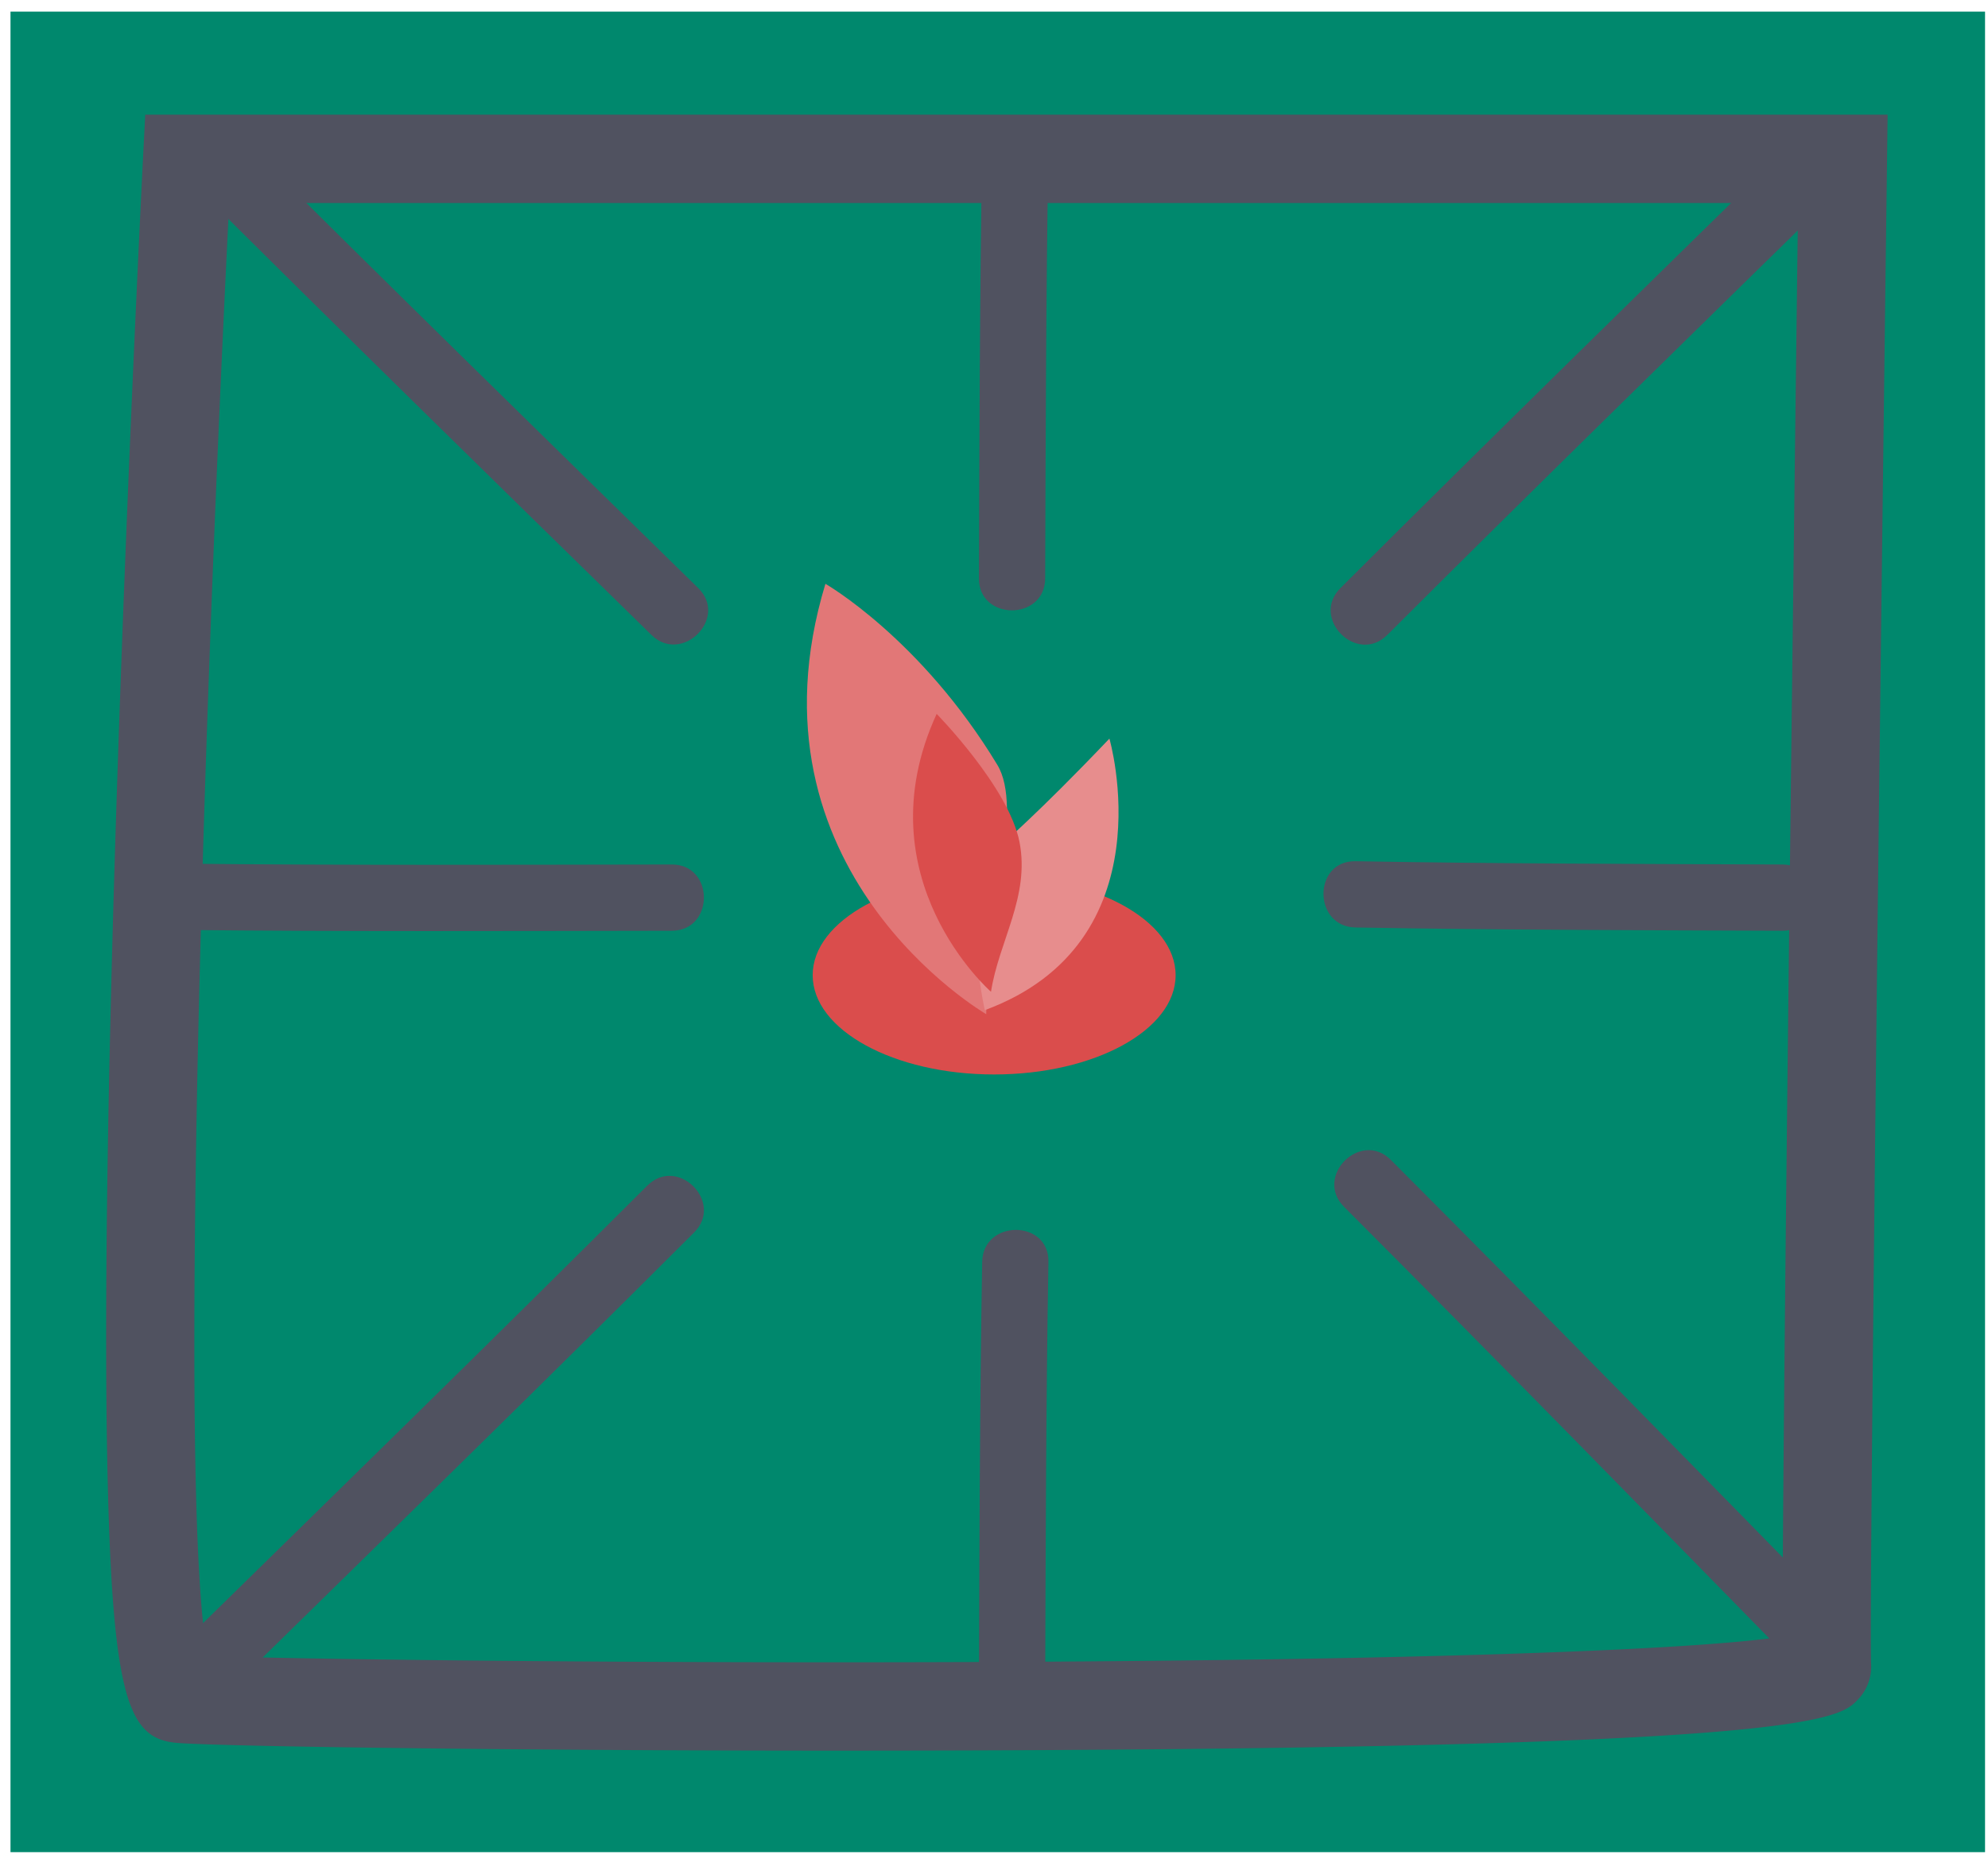 <svg width="90" height="84" viewBox="0 0 90 84" xmlns="http://www.w3.org/2000/svg">
    <title>
        Page 1
    </title>
    <g fill="none" fill-rule="evenodd">
        <path d="M89.866 83.859H.475V.526h89.391v83.333z" fill="#00886D"/>
        <path d="M8.221 7.804c7.041 7.03 14.162 13.98 21.27 20.943 1.381 1.355 3.503-.765 2.12-2.12-7.107-6.965-14.227-13.914-21.269-20.944-1.37-1.368-3.49.753-2.12 2.121" fill="#505260"/>
        <path d="M9.41 74.977c3.654.13 14.963.285 28.358.285 26.517 0 39.3-.589 42.93-1.166-.007-8.986.572-54.512.705-64.904H10.377C8.95 37.817 8.187 69.08 9.41 74.977m28.358 4.285c-14.393 0-27.815-.188-29.756-.35-2.225-.186-2.951-1.998-3.16-12.964-.11-5.826-.024-13.917.256-24.049.476-17.223 1.362-34.635 1.37-34.81l.097-1.897h78.881l-.026 2.026c-.344 26.427-.82 66.377-.722 68.124a2.147 2.147 0 0 1-.597 1.607c-.871.921-2.186 2.313-46.343 2.313" fill="#505260"/>
        <path d="M44.465 6.86c-.114 6.44-.123 12.882-.148 19.323-.008 1.935 2.992 1.935 3 0 .025-6.44.034-12.883.148-19.324.034-1.936-2.966-1.932-3 0M29.304 53.68c-7.04 7.03-14.162 13.98-21.269 20.943-1.383 1.356.74 3.476 2.122 2.122 7.106-6.964 14.227-13.914 21.268-20.944 1.371-1.368-.75-3.489-2.12-2.12m31.541.958c7.03 7.04 13.979 14.162 20.943 21.269 1.356 1.383 3.476-.74 2.122-2.122-6.964-7.106-13.914-14.227-20.944-21.268-1.368-1.371-3.489.75-2.121 2.12m1.959-25.89c7.04-7.03 14.162-13.98 21.269-20.943 1.383-1.356-.74-3.476-2.122-2.122-7.106 6.964-14.227 13.914-21.268 20.944-1.371 1.368.75 3.489 2.12 2.12M44.465 57.135c-.114 6.441-.123 12.884-.148 19.325-.008 1.934 2.992 1.934 3 0 .025-6.441.034-12.883.148-19.325.034-1.935-2.966-1.931-3 0M8.199 42.104c7.405.077 14.81.048 22.216.037 1.935-.003 1.935-3.003 0-3-7.405.011-14.811.04-22.216-.037-1.935-.02-1.933 2.98 0 3m53.168-.111c6.441.114 12.883.123 19.324.148 1.935.008 1.935-2.992 0-3-6.441-.025-12.883-.034-19.324-.148-1.936-.034-1.932 2.966 0 3" fill="#505260"/>
        <path d="M53.222 44.153c0 2.483-3.678 4.495-8.216 4.495-4.537 0-8.215-2.012-8.215-4.495s3.678-4.495 8.215-4.495c4.538 0 8.216 2.012 8.216 4.495" fill="#DA4D4C"/>
        <path d="M44.648 45.918s-11.22-6.489-7.28-19.485c0 0 4.315 2.466 7.782 8.195 1.194 1.969-.416 6.8-.502 11.29" fill="#E27777"/>
        <path d="M50.225 33.442s2.686 9.222-5.64 12.294c0 0-1.198-5.275.496-7.187.575-.65 1.69-1.484 5.144-5.107" fill="#E78D8D"/>
        <path d="M44.863 44.903s-5.88-5.133-2.459-12.58c0 0 3.268 3.329 3.75 5.798.482 2.468-.938 4.502-1.29 6.782" fill="#DA4D4C"/>
    </g>
</svg>
